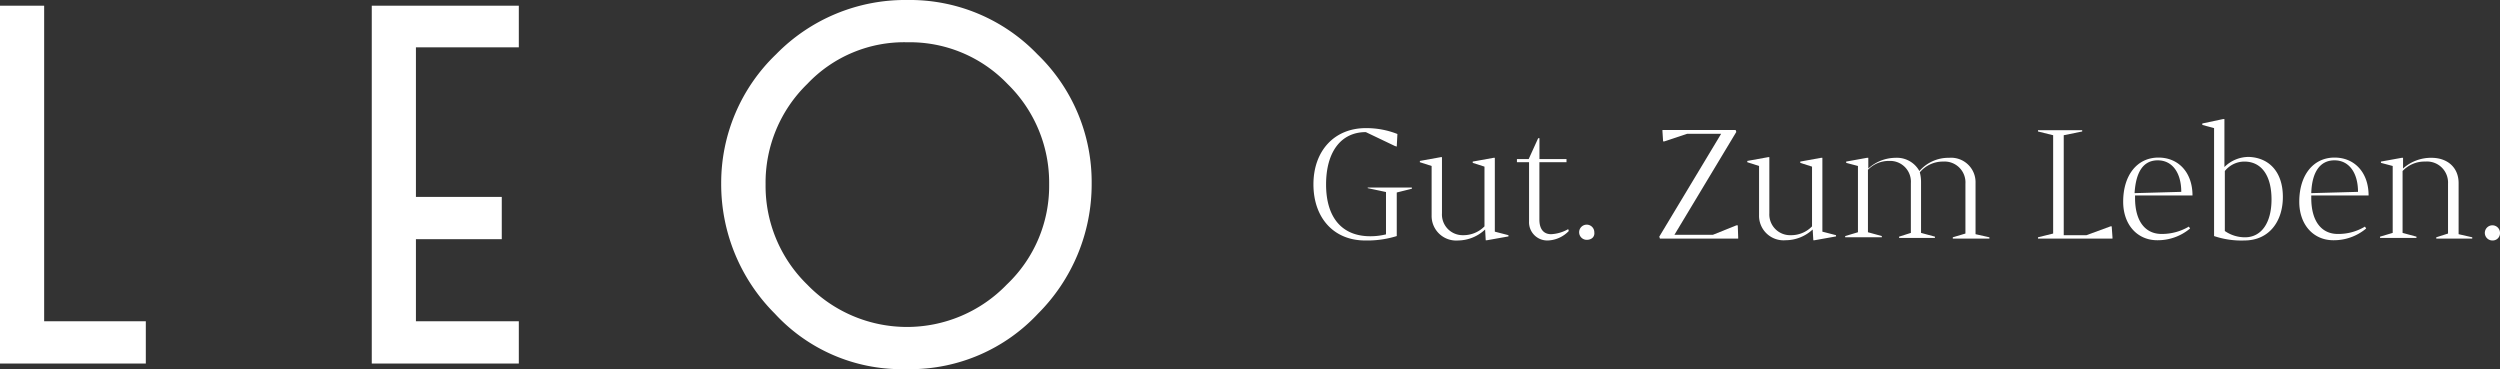<svg xmlns="http://www.w3.org/2000/svg" id="Ebene_1" data-name="Ebene 1" viewBox="0 0 425.2 62.8"><rect x="0" y="0" width="425.2" height="62.8" fill="#333333" stroke="none"/><defs><style>.cls-1{fill:#fff;}</style></defs><polygon class="cls-1" points="7.51 0.97 0 0.97 0 61.83 24.8 61.83 24.8 54.64 7.51 54.64 7.51 0.97"></polygon><polygon class="cls-1" points="63.23 61.83 88.24 61.83 88.24 54.64 70.74 54.64 70.74 40.68 85.34 40.68 85.34 33.49 70.74 33.49 70.74 8.05 88.24 8.05 88.24 0.97 63.23 0.97 63.23 61.83"></polygon><path class="cls-1" d="M154.36,0A30.7,30.7,0,0,0,132,9.23a30.3,30.3,0,0,0-9.34,22,31.1,31.1,0,0,0,9.12,22.11,29.31,29.31,0,0,0,21.79,9.45h1.08a29.74,29.74,0,0,0,21.9-9.45,31.1,31.1,0,0,0,9.12-22.11,30.19,30.19,0,0,0-9.23-22A30.08,30.08,0,0,0,154.36,0Zm16.86,48.41a23.58,23.58,0,0,1-33.92,0,23.41,23.41,0,0,1-7.09-17.06,23.41,23.41,0,0,1,7.09-17.07,22.68,22.68,0,0,1,17.06-7.09,23,23,0,0,1,17,7.09,23.44,23.44,0,0,1,7.08,17.07A23.12,23.12,0,0,1,171.22,48.41Z"></path><path class="cls-1" d="M240.13,32.1l-2.57.64v7.41a16.82,16.82,0,0,1-5.37.75c-5.37,0-8.8-3.87-8.8-9.55s3.54-9.56,8.91-9.56a14.37,14.37,0,0,1,5.37,1l-.11,2.14-.32-.1-4.94-2.36c-4.19,0-6.76,3.32-6.76,8.91s2.68,8.8,7.51,8.8a11,11,0,0,0,2.68-.32v-7.2L232.62,32v-.11h7.51Z"></path><path class="cls-1" d="M256.56,40v.21l-3.65.65h-.22l-.1-1.83h0A6.79,6.79,0,0,1,248,40.9a4.18,4.18,0,0,1-4.51-4.29V28.23l-2-.64v-.22l3.55-.64h.21v9.55A3.52,3.52,0,0,0,248.83,40a5,5,0,0,0,3.65-1.5V28.34l-2-.64v-.22l3.54-.64h.22V39.4Z"></path><path class="cls-1" d="M261.82,27.05h4.61v.54h-4.61v9.77c0,1.5.64,2.47,2,2.47a6.46,6.46,0,0,0,2.9-.86l.1.32a5.19,5.19,0,0,1-3.54,1.61,3.1,3.1,0,0,1-3.22-3.22V27.59H258v-.54h2l1.61-3.54h.22v3.54Z"></path><path class="cls-1" d="M269.87,40.79a1.29,1.29,0,1,1,1.29-1.29C271.26,40.25,270.73,40.79,269.87,40.79Z"></path><path class="cls-1" d="M295.63,40.36v.22H282.32l-.11-.33,10.52-17.49h-5.79l-3.87,1.29h-.21l-.11-1.72v-.22H295.2l.11.33L284.79,39.93h6.55l4-1.61h.22Z"></path><path class="cls-1" d="M312.27,40v.21l-3.65.65h-.21l-.11-1.83h0a6.79,6.79,0,0,1-4.62,1.83,4.17,4.17,0,0,1-4.5-4.29V28.23l-2-.64v-.22l3.54-.64h.21v9.55A3.53,3.53,0,0,0,304.54,40a4.93,4.93,0,0,0,3.65-1.5V28.34l-2-.64v-.22l3.54-.64h.22V39.4Z"></path><path class="cls-1" d="M338.36,40.36v.22h-6.23v-.22l2.15-.64V31.24a3.55,3.55,0,0,0-3.76-3.76,5.12,5.12,0,0,0-4,1.83,6.36,6.36,0,0,1,.21,1.61v8.69l2.36.64v.22H323v-.22l2-.64V31.13a3.53,3.53,0,0,0-3.65-3.76,4.9,4.9,0,0,0-3.65,1.51V39.5l2.36.65v.21h-6.23v-.21L316,39.5V28.23l-2-.53v-.22l3.54-.64h.22v1.82a6.94,6.94,0,0,1,4.61-1.82,4.37,4.37,0,0,1,4.08,2.25,6.54,6.54,0,0,1,5.05-2.25,4.16,4.16,0,0,1,4.5,4.29v8.7Z"></path><path class="cls-1" d="M359.29,40.36v.22H346.62v-.22l2.58-.64V23l-2.58-.64v-.22h7.52v.22L351,23V40h3.87l4.08-1.5h.21Z"></path><path class="cls-1" d="M372.28,38.54l.21.32a8.54,8.54,0,0,1-5.58,2c-3.43,0-5.8-2.68-5.8-6.55,0-4.51,2.37-7.51,6-7.51,3.43,0,5.79,2.57,5.79,6.44h-9.77v.43c0,4.08,1.83,6.12,4.51,6.12A9,9,0,0,0,372.28,38.54Zm-9.23-5.69,7.94-.22c0-3.22-1.5-5.36-4-5.36S363.26,29.31,363.05,32.85Z"></path><path class="cls-1" d="M388.27,33.49c0,4.19-2.36,7.41-6.55,7.41a14.48,14.48,0,0,1-5.15-.75V21.79l-2-.54V21l3.54-.75h.22v8.16a5.84,5.84,0,0,1,4.19-1.72C386,26.84,388.27,29.31,388.27,33.49Zm-1.93.43c0-4.08-1.72-6.44-4.62-6.44a4.27,4.27,0,0,0-3.32,1.61v10.2a6,6,0,0,0,3.43,1.07C384.62,40.36,386.34,37.89,386.34,33.92Z"></path><path class="cls-1" d="M402.23,38.54l.21.32a8.54,8.54,0,0,1-5.58,2c-3.43,0-5.8-2.68-5.8-6.55,0-4.51,2.37-7.51,6-7.51,3.43,0,5.79,2.57,5.79,6.44H393.1v.43c0,4.08,1.83,6.12,4.51,6.12A8.71,8.71,0,0,0,402.23,38.54Zm-9.13-5.69,7.95-.22c0-3.22-1.51-5.36-4-5.36S393.21,29.31,393.1,32.85Z"></path><path class="cls-1" d="M420.48,40.36v.22h-6.12v-.22l2-.64V31.24a3.58,3.58,0,0,0-3.87-3.76,5.1,5.1,0,0,0-3.86,1.61V39.61l2.36.64v.22H404.8v-.22l2.15-.64V28.23l-2-.53v-.22l3.54-.64h.22v1.82a7.1,7.1,0,0,1,4.83-1.82c2.79,0,4.62,1.71,4.62,4.29v8.7Z"></path><path class="cls-1" d="M423.91,40.9a1.29,1.29,0,1,1,1.29-1.29A1.24,1.24,0,0,1,423.91,40.9Z"></path></svg>